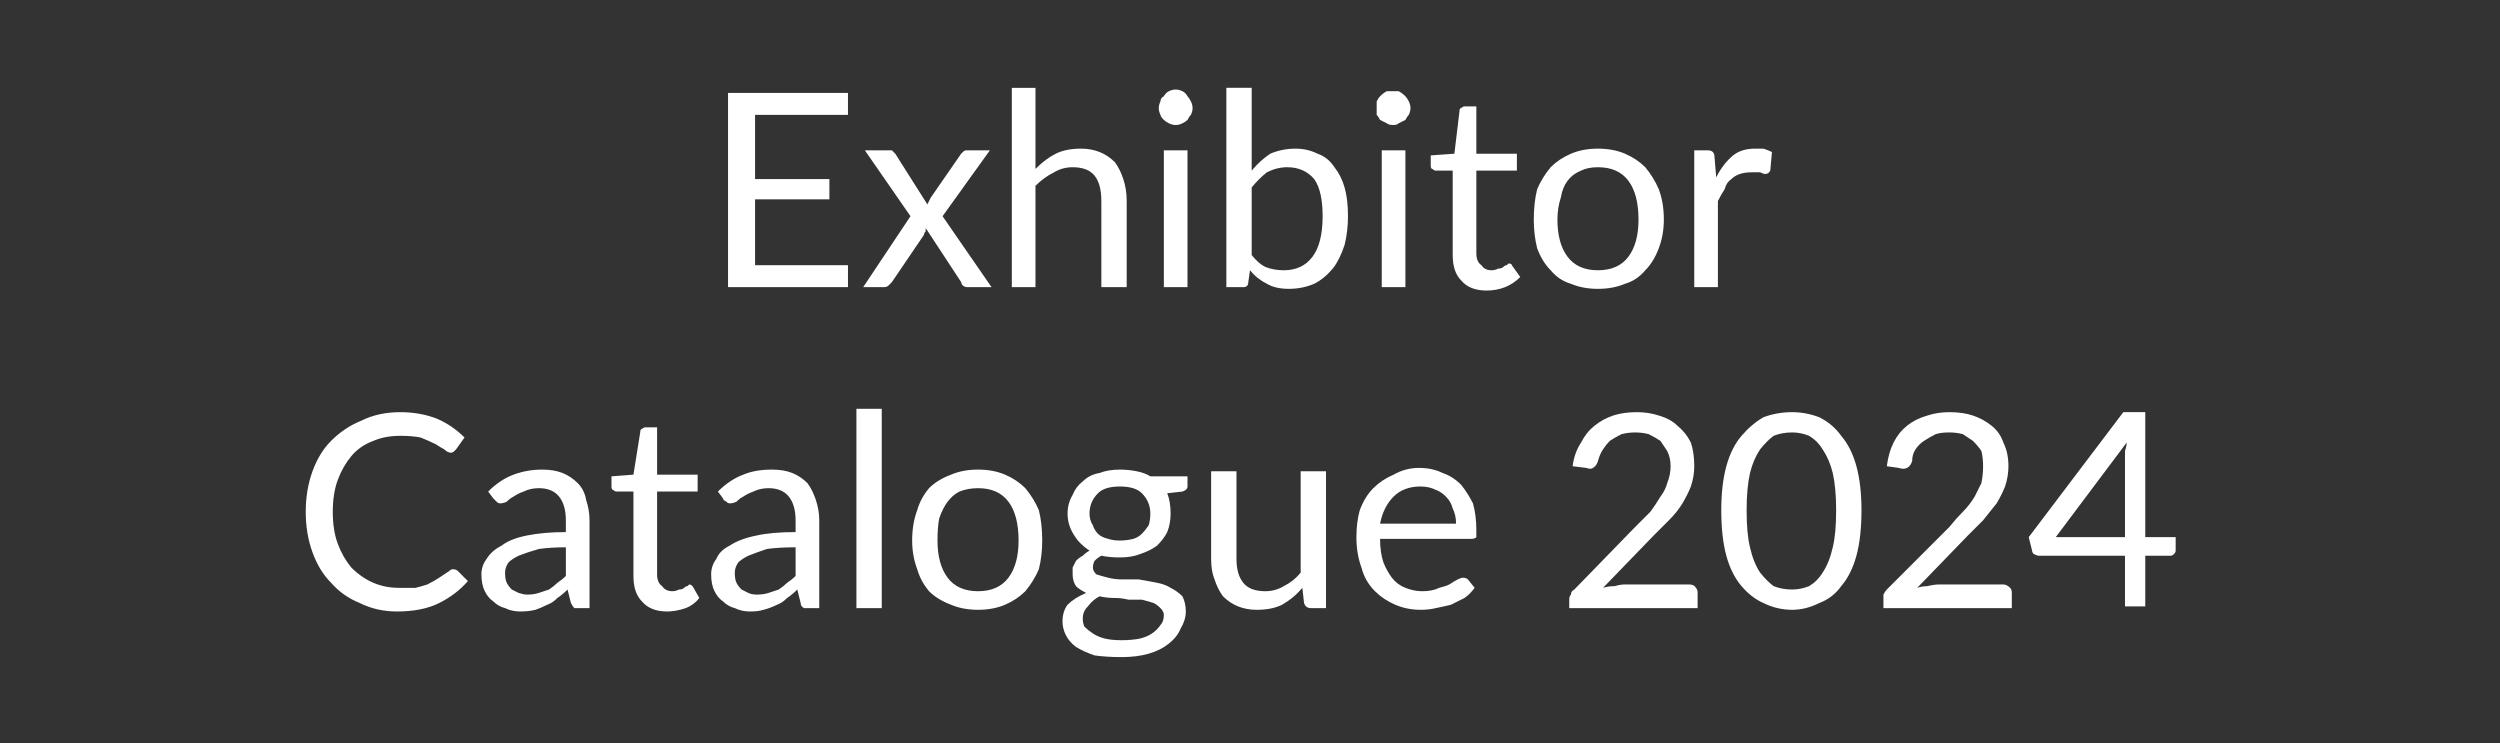 <svg version="1.2" xmlns="http://www.w3.org/2000/svg" viewBox="0 0 148 44" width="148" height="44">
	<rect x="0" y="0" width="148" height="44" fill="#333333" stroke="none"/>
	<title>palinstesto</title>
	<style>
		.s0 { fill: #ffffff } 
	</style>
	<path id="Exhibitor Catalogue 2024" class="s0" aria-label="Exhibitor
Catalogue 2024"  d="m44.7 15.7h5.5v1.3h-7.1v-11.5h7.1v1.3h-5.5v3.8h4.4v1.2h-4.4zm11.1-2.9l2.9 4.2h-1.4q-0.2 0-0.3-0.1-0.1-0.1-0.1-0.2l-2.1-3.2q0 0.1 0 0.2-0.1 0.1-0.1 0.2l-1.9 2.8q-0.1 0.1-0.2 0.2-0.1 0.1-0.3 0.1h-1.2l2.8-4.2-2.7-3.9h1.4q0.1 0 0.2 0 0.1 0.1 0.2 0.2l1.9 3q0.1-0.2 0.2-0.4l1.8-2.6q0.1-0.1 0.1-0.1 0.1-0.1 0.2-0.1h1.4zm5.5-7.6v4.8q0.6-0.6 1.2-0.9 0.6-0.3 1.5-0.3 0.6 0 1.1 0.2 0.5 0.2 0.9 0.6 0.3 0.4 0.5 1 0.2 0.6 0.2 1.3v5.1h-1.5v-5.1q0-1-0.4-1.5-0.4-0.5-1.3-0.5-0.6 0-1.1 0.3-0.6 0.3-1.1 0.8v6h-1.4v-11.8zm7.6 3.7h1.4v8.1h-1.4zm1.7-2.5q0 0.2-0.1 0.4-0.1 0.1-0.2 0.3-0.1 0.1-0.3 0.2-0.2 0.1-0.4 0.1-0.2 0-0.4-0.1-0.2-0.1-0.3-0.2-0.2-0.2-0.2-0.3-0.1-0.2-0.1-0.4 0-0.2 0.1-0.4 0-0.2 0.2-0.3 0.1-0.2 0.3-0.3 0.2-0.1 0.4-0.1 0.2 0 0.4 0.1 0.2 0.1 0.3 0.3 0.1 0.1 0.2 0.3 0.1 0.2 0.1 0.4zm3.5 4.7v4q0.4 0.5 0.8 0.7 0.5 0.2 1.1 0.2 1.1 0 1.7-0.8 0.6-0.8 0.6-2.4 0-1.5-0.5-2.2-0.6-0.7-1.6-0.7-0.6 0-1.2 0.3-0.5 0.4-0.9 0.9zm0-5.9v4.9q0.5-0.6 1.1-1 0.7-0.3 1.5-0.3 0.7 0 1.3 0.3 0.6 0.2 1 0.8 0.4 0.5 0.6 1.2 0.2 0.7 0.2 1.7 0 0.9-0.2 1.7-0.3 0.9-0.7 1.4-0.5 0.6-1.1 0.9-0.7 0.3-1.5 0.3-0.8 0-1.3-0.3-0.6-0.3-1-0.8l-0.1 0.7q0 0.3-0.3 0.3h-1v-11.8zm7.7 3.7h1.4v8.1h-1.4zm1.7-2.5q0 0.2-0.1 0.4-0.1 0.1-0.2 0.3-0.2 0.1-0.4 0.2-0.1 0.1-0.3 0.1-0.3 0-0.4-0.1-0.2-0.1-0.4-0.2-0.1-0.2-0.2-0.3 0-0.2 0-0.4 0-0.2 0-0.4 0.1-0.2 0.2-0.3 0.2-0.2 0.4-0.3 0.1 0 0.4 0 0.2 0 0.3 0 0.2 0.1 0.4 0.3 0.1 0.1 0.2 0.3 0.1 0.2 0.1 0.4zm4.5 10.8q-1 0-1.5-0.6-0.5-0.5-0.5-1.5v-5h-1q-0.1 0-0.2-0.1-0.1 0-0.1-0.2v-0.6l1.4-0.1 0.3-2.5q0-0.2 0.1-0.2 0.1-0.1 0.2-0.1h0.7v2.8h2.4v1h-2.4v4.9q0 0.5 0.3 0.7 0.2 0.3 0.6 0.3 0.2 0 0.4-0.1 0.2 0 0.3-0.1 0.1-0.1 0.2-0.1 0.1-0.1 0.1-0.1 0.2 0 0.2 0.1l0.5 0.7q-0.4 0.4-0.9 0.6-0.5 0.2-1.1 0.2zm6.6-8.4q0.9 0 1.6 0.3 0.7 0.3 1.2 0.8 0.5 0.6 0.8 1.3 0.3 0.8 0.3 1.8 0 0.9-0.3 1.7-0.3 0.8-0.8 1.3-0.5 0.6-1.2 0.8-0.7 0.3-1.6 0.3-0.9 0-1.6-0.3-0.7-0.2-1.2-0.8-0.5-0.5-0.8-1.3-0.2-0.8-0.2-1.7 0-1 0.2-1.8 0.3-0.7 0.8-1.3 0.5-0.5 1.2-0.8 0.7-0.3 1.6-0.3zm0 7.2q1.2 0 1.8-0.8 0.6-0.8 0.6-2.2 0-1.5-0.6-2.3-0.6-0.8-1.8-0.8-0.6 0-1 0.2-0.5 0.2-0.8 0.6-0.3 0.4-0.4 1-0.2 0.6-0.2 1.3 0 1.4 0.6 2.2 0.6 0.8 1.8 0.8zm6.9-6.7l0.1 1.2q0.4-0.8 1-1.3 0.5-0.4 1.3-0.4 0.3 0 0.5 0 0.3 0.1 0.5 0.2l-0.1 1.1q-0.1 0.2-0.3 0.2-0.1 0-0.3-0.1-0.2 0-0.5 0-0.4 0-0.7 0.1-0.3 0.1-0.5 0.3-0.3 0.2-0.4 0.6-0.2 0.3-0.4 0.7v5.1h-1.4v-8.1h0.8q0.2 0 0.3 0.1 0.1 0.1 0.1 0.3zm-74.7 24.4q0.2 0 0.3 0.1l0.6 0.6q-0.7 0.8-1.7 1.3-1 0.5-2.5 0.5-1.2 0-2.2-0.5-1-0.4-1.7-1.2-0.7-0.7-1.1-1.8-0.4-1.1-0.4-2.4 0-1.3 0.4-2.4 0.4-1.1 1.1-1.8 0.8-0.8 1.8-1.2 1-0.5 2.3-0.5 1.2 0 2.2 0.4 0.9 0.4 1.6 1.1l-0.5 0.7q-0.1 0.1-0.1 0.1-0.1 0.1-0.2 0.1-0.2 0-0.4-0.2-0.2-0.1-0.5-0.3-0.4-0.2-0.9-0.4-0.5-0.1-1.2-0.1-0.9 0-1.6 0.3-0.8 0.3-1.3 0.9-0.5 0.6-0.8 1.4-0.3 0.8-0.3 1.9 0 1.1 0.3 1.9 0.3 0.8 0.8 1.4 0.6 0.6 1.3 0.9 0.7 0.3 1.5 0.3 0.6 0 1 0 0.4-0.1 0.7-0.2 0.4-0.2 0.7-0.4 0.3-0.2 0.6-0.4 0.1-0.1 0.2-0.1zm6.7 0.4v-1.7q-0.9 0-1.6 0.1-0.7 0.2-1.2 0.4-0.4 0.2-0.6 0.4-0.2 0.3-0.2 0.6 0 0.4 0.1 0.6 0.1 0.2 0.3 0.4 0.2 0.1 0.4 0.2 0.3 0.1 0.5 0.1 0.4 0 0.7-0.1 0.3-0.1 0.6-0.2 0.3-0.2 0.5-0.4 0.3-0.2 0.5-0.4zm-4.3-4.6l-0.3-0.4q0.7-0.7 1.5-1 0.8-0.3 1.7-0.3 0.7 0 1.2 0.2 0.5 0.2 0.9 0.6 0.4 0.4 0.5 1 0.2 0.6 0.2 1.2v5.2h-0.6q-0.2 0-0.3 0-0.1-0.1-0.2-0.3l-0.2-0.8q-0.3 0.3-0.6 0.5-0.3 0.3-0.6 0.4-0.4 0.2-0.7 0.3-0.4 0.1-0.9 0.1-0.5 0-0.9-0.2-0.4-0.1-0.7-0.4-0.3-0.2-0.5-0.6-0.2-0.4-0.2-1 0-0.5 0.3-0.9 0.3-0.5 0.9-0.8 0.5-0.4 1.5-0.6 1-0.2 2.3-0.2v-0.7q0-0.9-0.4-1.4-0.4-0.5-1.2-0.5-0.5 0-0.9 0.2-0.3 0.1-0.6 0.3-0.2 0.1-0.4 0.3-0.2 0.1-0.4 0.1-0.1 0-0.2-0.1-0.1-0.1-0.2-0.2zm10.3 6.7q-1 0-1.5-0.6-0.5-0.5-0.5-1.5v-5h-1q-0.1 0-0.2-0.1-0.1 0-0.1-0.2v-0.6l1.3-0.1 0.4-2.5q0-0.2 0.1-0.2 0.1-0.1 0.2-0.1h0.7v2.8h2.4v1h-2.4v4.9q0 0.5 0.3 0.7 0.2 0.3 0.6 0.3 0.2 0 0.4-0.1 0.2 0 0.3-0.1 0.1-0.1 0.2-0.1 0.1-0.1 0.1-0.1 0.1 0 0.2 0.1l0.4 0.7q-0.3 0.4-0.8 0.6-0.6 0.2-1.1 0.2zm7.6-2.1v-1.7q-1 0-1.7 0.1-0.6 0.2-1.1 0.4-0.4 0.2-0.6 0.4-0.2 0.3-0.2 0.6 0 0.4 0.1 0.6 0.1 0.2 0.3 0.4 0.2 0.1 0.4 0.2 0.2 0.1 0.5 0.1 0.4 0 0.7-0.1 0.3-0.1 0.6-0.2 0.3-0.2 0.5-0.4 0.3-0.2 0.5-0.4zm-4.3-4.6l-0.3-0.4q0.7-0.7 1.5-1 0.7-0.3 1.7-0.3 0.7 0 1.2 0.2 0.5 0.2 0.9 0.6 0.3 0.4 0.5 1 0.2 0.6 0.2 1.2v5.2h-0.6q-0.2 0-0.3 0-0.2-0.1-0.2-0.3l-0.2-0.8q-0.3 0.3-0.6 0.5-0.3 0.3-0.6 0.4-0.4 0.2-0.8 0.3-0.3 0.1-0.8 0.1-0.5 0-0.9-0.2-0.4-0.1-0.7-0.4-0.3-0.2-0.5-0.6-0.2-0.4-0.2-1 0-0.5 0.3-0.9 0.2-0.5 0.8-0.8 0.6-0.4 1.6-0.6 0.9-0.2 2.3-0.2v-0.7q0-0.9-0.4-1.4-0.4-0.5-1.2-0.5-0.5 0-0.9 0.2-0.3 0.1-0.6 0.3-0.2 0.1-0.4 0.3-0.2 0.1-0.4 0.1-0.1 0-0.2-0.1-0.2-0.1-0.2-0.2zm7.9-5.3h1.5v11.8h-1.5zm7.2 3.6q0.9 0 1.6 0.3 0.7 0.3 1.2 0.8 0.5 0.6 0.8 1.3 0.2 0.8 0.2 1.8 0 0.9-0.2 1.7-0.3 0.7-0.8 1.3-0.5 0.5-1.2 0.8-0.7 0.3-1.6 0.3-0.9 0-1.6-0.3-0.8-0.3-1.3-0.8-0.5-0.6-0.7-1.3-0.3-0.8-0.3-1.7 0-1 0.3-1.8 0.2-0.7 0.7-1.3 0.5-0.5 1.3-0.8 0.7-0.3 1.6-0.3zm0 7.2q1.2 0 1.8-0.8 0.6-0.8 0.6-2.2 0-1.5-0.6-2.3-0.6-0.8-1.8-0.8-0.6 0-1.1 0.2-0.4 0.2-0.7 0.6-0.3 0.4-0.5 1-0.1 0.5-0.1 1.3 0 1.4 0.6 2.2 0.6 0.8 1.8 0.8zm8.4-3q0.4 0 0.8-0.1 0.3-0.1 0.5-0.3 0.2-0.2 0.4-0.5 0.1-0.3 0.1-0.7 0-0.7-0.5-1.2-0.4-0.4-1.3-0.4-0.9 0-1.3 0.4-0.5 0.5-0.5 1.2 0 0.4 0.2 0.7 0.1 0.3 0.3 0.5 0.2 0.2 0.6 0.3 0.3 0.1 0.7 0.1zm2.6 4.4q0-0.2-0.2-0.4-0.2-0.2-0.4-0.3-0.3-0.1-0.7-0.2-0.4 0-0.8 0-0.4-0.1-0.8-0.1-0.5 0-0.9-0.1-0.4 0.2-0.7 0.6-0.3 0.3-0.3 0.7 0 0.3 0.1 0.5 0.2 0.2 0.5 0.4 0.3 0.2 0.7 0.3 0.4 0.1 1 0.1 0.6 0 1.1-0.1 0.4-0.1 0.7-0.3 0.3-0.2 0.5-0.5 0.2-0.2 0.2-0.6zm-0.8-8.2h2.2v0.6q0 0.2-0.3 0.3l-0.9 0.1q0.2 0.5 0.2 1.2 0 0.6-0.2 1.1-0.2 0.4-0.6 0.8-0.4 0.3-1 0.5-0.5 0.2-1.2 0.2-0.6 0-1.1-0.1-0.2 0.1-0.4 0.3-0.1 0.2-0.1 0.4 0 0.2 0.2 0.4 0.3 0.1 0.7 0.2 0.4 0.1 0.8 0.1 0.5 0 1 0 0.6 0.1 1.1 0.2 0.5 0.1 0.8 0.3 0.4 0.2 0.7 0.5 0.2 0.4 0.2 0.9 0 0.5-0.3 1-0.2 0.5-0.7 0.9-0.5 0.4-1.2 0.6-0.7 0.2-1.6 0.2-0.9 0-1.6-0.1-0.6-0.2-1.1-0.5-0.4-0.3-0.6-0.7-0.2-0.4-0.2-0.8 0-0.6 0.3-1 0.4-0.4 1.1-0.7-0.4-0.2-0.6-0.4-0.2-0.3-0.2-0.7 0-0.2 0-0.4 0.1-0.2 0.2-0.4 0.2-0.2 0.4-0.3 0.2-0.2 0.4-0.3-0.6-0.4-0.9-0.9-0.4-0.6-0.4-1.3 0-0.6 0.3-1.1 0.2-0.5 0.6-0.8 0.4-0.4 1-0.5 0.5-0.2 1.2-0.2 0.5 0 1 0.1 0.5 0.1 0.8 0.3zm8.9-0.3h1.5v8.1h-0.9q-0.3 0-0.4-0.3l-0.1-0.9q-0.5 0.6-1.2 1-0.6 0.3-1.5 0.3-0.6 0-1.1-0.2-0.5-0.2-0.9-0.6-0.3-0.4-0.5-1-0.2-0.5-0.2-1.2v-5.2h1.5v5.2q0 0.9 0.4 1.4 0.4 0.5 1.3 0.5 0.6 0 1.1-0.3 0.6-0.3 1-0.8zm4.7 3.1h4.5q0-0.5-0.2-0.9-0.1-0.4-0.4-0.7-0.3-0.3-0.6-0.4-0.4-0.2-0.9-0.2-1 0-1.6 0.6-0.6 0.6-0.8 1.6zm5.2 3.3l0.4 0.5q-0.3 0.4-0.6 0.6-0.4 0.2-0.8 0.4-0.4 0.1-0.9 0.2-0.4 0.1-0.9 0.1-0.8 0-1.5-0.3-0.7-0.3-1.2-0.8-0.6-0.6-0.8-1.4-0.3-0.8-0.3-1.8 0-0.9 0.2-1.6 0.3-0.8 0.8-1.3 0.5-0.5 1.2-0.8 0.7-0.4 1.5-0.4 0.8 0 1.4 0.3 0.6 0.2 1.1 0.7 0.4 0.5 0.7 1.1 0.2 0.7 0.2 1.6 0 0.3 0 0.4-0.1 0.1-0.3 0.1h-5.4q0 0.8 0.2 1.4 0.2 0.5 0.5 0.9 0.3 0.4 0.8 0.6 0.5 0.2 1 0.2 0.6 0 1-0.2 0.4-0.1 0.6-0.2 0.3-0.2 0.5-0.3 0.2-0.1 0.3-0.1 0.2 0 0.3 0.1zm9.3 0.3h3.8q0.3 0 0.4 0.2 0.1 0.1 0.1 0.3v0.9h-7.6v-0.5q0-0.2 0.1-0.3 0-0.2 0.2-0.3l3.6-3.7q0.5-0.5 0.9-0.9 0.3-0.4 0.6-0.9 0.3-0.4 0.4-0.8 0.2-0.5 0.2-1 0-0.5-0.2-0.9-0.2-0.3-0.4-0.6-0.3-0.2-0.7-0.4-0.4-0.1-0.8-0.1-0.4 0-0.8 0.1-0.4 0.2-0.7 0.4-0.2 0.2-0.4 0.5-0.2 0.3-0.3 0.7-0.1 0.3-0.3 0.4-0.1 0.1-0.4 0l-0.8-0.1q0.1-0.8 0.5-1.4 0.3-0.6 0.8-1 0.5-0.4 1.1-0.6 0.6-0.2 1.4-0.2 0.7 0 1.3 0.2 0.7 0.2 1.1 0.6 0.5 0.4 0.8 1 0.2 0.6 0.2 1.4 0 0.6-0.2 1.2-0.2 0.5-0.5 1-0.3 0.5-0.8 1-0.4 0.4-0.9 0.9l-3 3.1q0.3-0.1 0.7-0.1 0.3-0.1 0.6-0.1zm14-4.4q0 1.6-0.3 2.7-0.3 1.1-0.9 1.8-0.5 0.7-1.3 1-0.8 0.4-1.6 0.4-0.9 0-1.7-0.4-0.7-0.3-1.3-1-0.6-0.7-0.9-1.8-0.3-1.1-0.3-2.7 0-1.5 0.3-2.6 0.3-1.1 0.9-1.8 0.6-0.7 1.3-1.1 0.8-0.3 1.7-0.3 0.8 0 1.6 0.3 0.8 0.4 1.3 1.1 0.6 0.7 0.9 1.8 0.3 1.1 0.3 2.6zm-1.5 0q0-1.3-0.2-2.2-0.2-0.8-0.6-1.4-0.3-0.5-0.8-0.8-0.5-0.2-1-0.2-0.6 0-1.1 0.2-0.4 0.3-0.8 0.8-0.4 0.6-0.6 1.4-0.2 0.9-0.2 2.2 0 1.4 0.2 2.2 0.2 0.9 0.6 1.5 0.4 0.5 0.8 0.8 0.5 0.2 1.1 0.2 0.5 0 1-0.2 0.5-0.3 0.8-0.8 0.4-0.6 0.6-1.5 0.2-0.8 0.2-2.2zm6.1 4.4h3.8q0.2 0 0.4 0.2 0.1 0.1 0.1 0.3v0.9h-7.6v-0.5q0-0.2 0-0.3 0.1-0.2 0.2-0.3l3.7-3.7q0.4-0.5 0.8-0.9 0.4-0.4 0.7-0.9 0.2-0.4 0.4-0.8 0.1-0.5 0.1-1 0-0.5-0.1-0.9-0.2-0.3-0.5-0.6-0.3-0.2-0.6-0.4-0.4-0.1-0.8-0.1-0.5 0-0.8 0.1-0.4 0.2-0.7 0.4-0.3 0.2-0.5 0.5-0.2 0.3-0.2 0.7-0.1 0.3-0.3 0.4-0.2 0.1-0.5 0l-0.7-0.1q0.1-0.8 0.4-1.4 0.3-0.6 0.8-1 0.5-0.4 1.2-0.6 0.6-0.2 1.3-0.2 0.8 0 1.4 0.2 0.6 0.2 1.1 0.6 0.5 0.4 0.7 1 0.3 0.6 0.3 1.4 0 0.6-0.2 1.2-0.2 0.5-0.5 1-0.4 0.5-0.8 1-0.4 0.4-0.9 0.9l-3 3.1q0.3-0.1 0.6-0.1 0.4-0.1 0.7-0.1zm6.9-2.8h4.1v-4.7q0-0.2 0-0.4 0.1-0.3 0.1-0.5zm5.3 0h1.8v0.8q0 0.1-0.1 0.2-0.1 0.1-0.2 0.1h-1.5v3h-1.2v-3h-5.1q-0.1 0-0.3-0.1-0.1-0.1-0.1-0.2l-0.2-0.8 5.6-7.4h1.3z"/>
</svg>